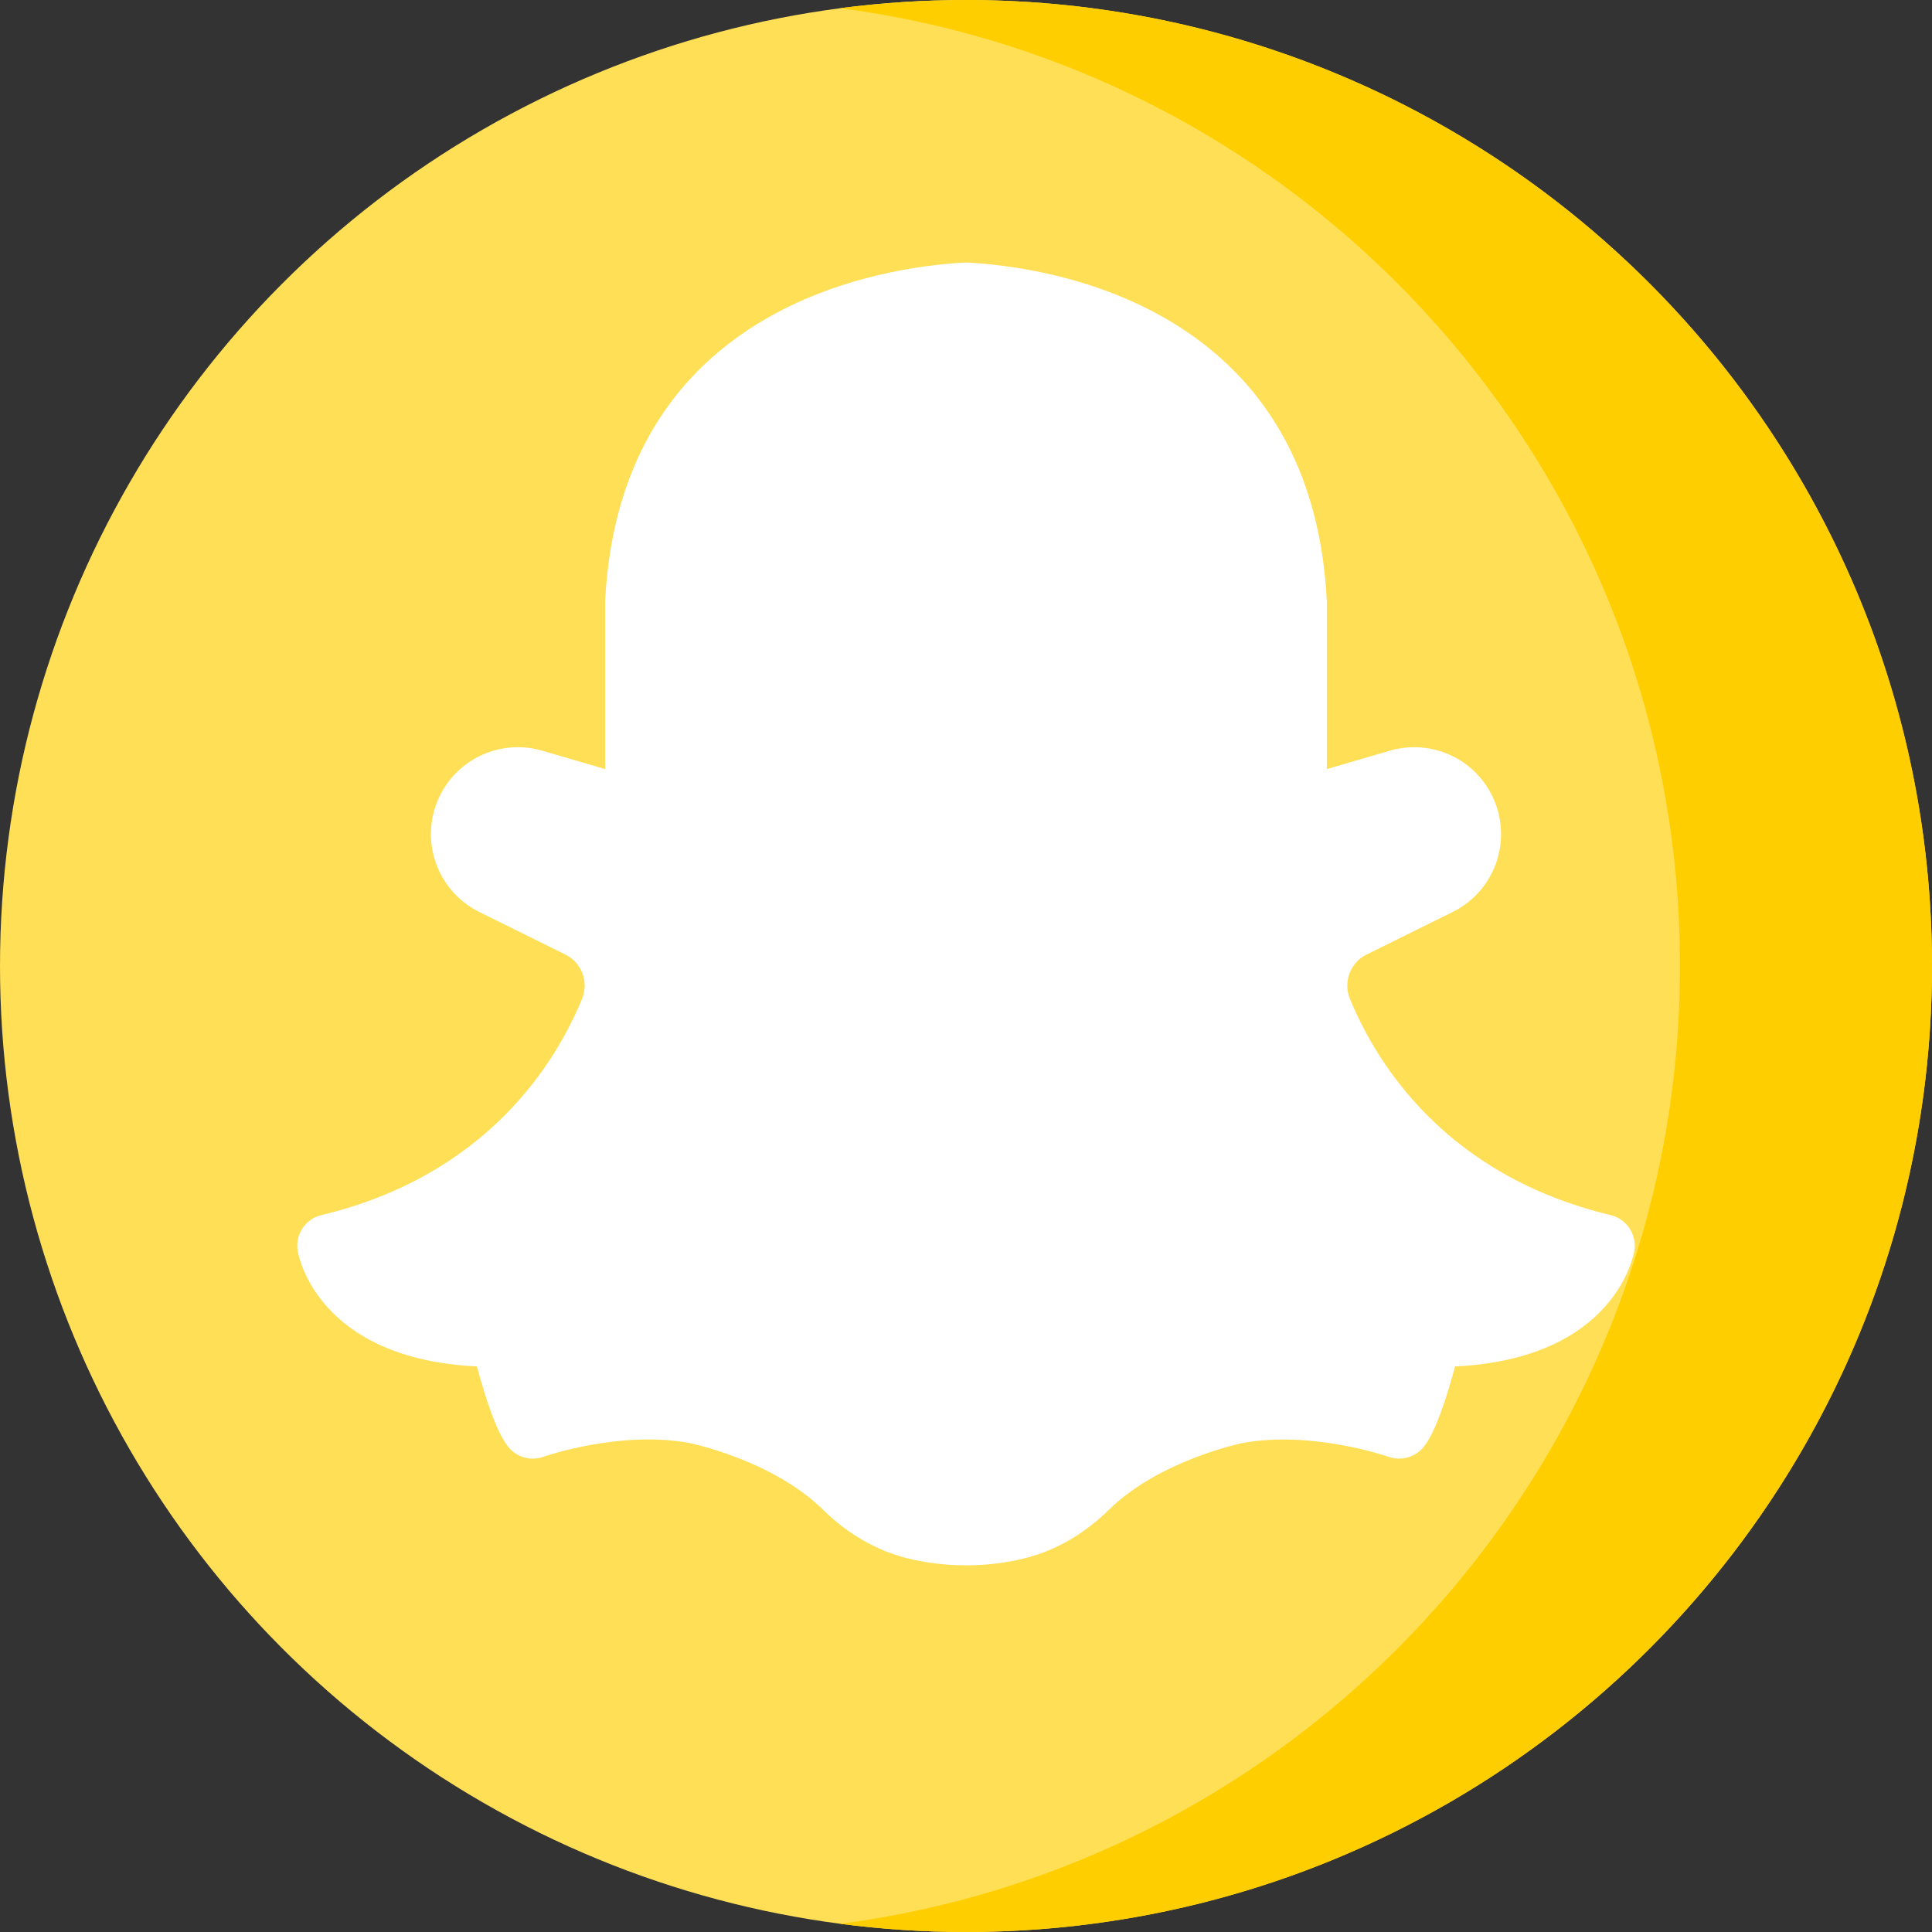 <?xml version="1.0" encoding="iso-8859-1"?>
<!-- Generator: Adobe Illustrator 19.0.0, SVG Export Plug-In . SVG Version: 6.00 Build 0)  -->
<svg version="1.1" id="Layer_1" xmlns="http://www.w3.org/2000/svg" xmlns:xlink="http://www.w3.org/1999/xlink" x="0px" y="0px"
	 viewBox="0 0 512 512" style="enable-background:new 0 0 512 512;" xml:space="preserve">
<rect x="0" y="0" width="512" height="512" fill="#333333" stroke="none"/>
<circle style="fill:#FFDF55;" cx="256" cy="256" r="256"/>
<path style="fill:#FFCE00;" d="M256,0c-11.317,0-22.461,0.744-33.391,2.167C348.216,18.53,445.217,125.933,445.217,256
	s-97.002,237.47-222.609,253.833C233.539,511.256,244.683,512,256,512c141.385,0,256-114.616,256-256S397.385,0,256,0z"/>
<g>
	<path style="fill:#FFFFFF;" d="M426.823,322.01c-43.943-10.544-62.14-40.426-69.077-57.299c-1.832-4.457,0.087-9.606,4.366-11.721
		l22.864-11.306c6.025-2.98,10.435-8.422,12.101-14.934c1.665-6.512,0.41-13.404-3.445-18.911
		c-5.664-8.091-15.837-11.666-25.321-8.898l-16.688,4.875v-44.428c0-0.148-0.003-0.297-0.012-0.444
		c-4.174-78.249-73.736-88.183-95.086-89.361c-0.199-0.011-0.857-0.011-0.981-0.004c-21.277,1.159-90.982,11.03-95.161,89.365
		c-0.008,0.148-0.012,0.296-0.012,0.444v44.428l-16.688-4.875c-9.481-2.769-19.656,0.807-25.321,8.899
		c-3.854,5.506-5.11,12.398-3.445,18.911c1.666,6.511,6.076,11.955,12.102,14.935l22.864,11.306
		c4.281,2.116,6.199,7.265,4.366,11.721c-6.935,16.874-25.134,46.757-69.077,57.299c-4.25,1.02-6.994,5.146-6.291,9.459
		c0.199,1.222,5.161,28.605,47.509,30.651c1.975,7.413,5.04,17.243,8.282,21.297c2.223,2.778,5.961,3.847,9.314,2.651
		c0.201-0.07,20.372-7.12,38.79-3.637c0.218,0.043,21.944,4.478,35.375,17.697c6.489,6.387,14.195,10.824,22.284,12.831
		c4.996,1.241,10.231,1.87,15.56,1.87s10.565-0.629,15.559-1.869c8.091-2.008,15.795-6.446,22.285-12.832
		c13.334-13.125,35.169-17.656,35.3-17.683c18.363-3.472,38.673,3.556,38.863,3.623c3.351,1.192,7.091,0.127,9.314-2.651
		c3.242-4.054,6.308-13.884,8.282-21.297c42.341-2.049,47.31-29.429,47.509-30.651C433.816,327.156,431.073,323.03,426.823,322.01z
		 M379.175,345.535c-3.9-0.043-7.346,2.627-8.24,6.442c-1.379,5.882-3.161,12.041-4.622,16.227
		c-8.943-2.252-24.809-5.087-40.345-2.149c-1.09,0.216-26.883,5.49-43.834,22.174c-4.36,4.29-9.406,7.238-14.596,8.527
		c-3.681,0.914-7.563,1.377-11.538,1.377c-3.975,0-7.857-0.464-11.538-1.378c-5.189-1.288-10.237-4.236-14.595-8.527
		c-16.952-16.685-42.745-21.958-43.908-22.189c-15.479-2.928-31.322-0.092-40.261,2.16c-1.475-4.205-3.253-10.351-4.631-16.226
		c-0.895-3.813-4.293-6.536-8.24-6.441c-19.567,0.283-29.001-5.334-33.515-10.167c43.826-14.201,62.802-45.865,70.384-64.311
		c5.152-12.535-0.298-27.046-12.408-33.035l-22.863-11.305c-2.268-1.122-3.059-3.054-3.327-4.106
		c-0.269-1.052-0.504-3.127,0.947-5.198c1.557-2.226,4.354-3.207,6.962-2.446l27.376,7.998c2.522,0.736,5.245,0.243,7.348-1.333
		c2.104-1.577,3.34-4.051,3.34-6.679v-55.337c3.434-62.084,55.948-71.996,78.929-73.337c22.974,1.341,75.498,11.25,78.931,73.337
		v55.337c0,2.628,1.238,5.102,3.34,6.679c2.103,1.576,4.825,2.068,7.348,1.333l27.375-7.998c2.607-0.762,5.405,0.223,6.962,2.446
		c1.45,2.072,1.215,4.147,0.947,5.199c-0.269,1.052-1.06,2.985-3.327,4.106l-22.864,11.306c-12.11,5.988-17.56,20.499-12.408,33.035
		c7.583,18.449,26.562,50.117,70.401,64.316C408.203,340.175,398.738,345.801,379.175,345.535z"/>
	<path style="fill:#FFFFFF;" d="M256,407.039c-4.697,0-9.301-0.552-13.684-1.641c-6.736-1.672-13.202-5.415-18.696-10.822
		c-15.086-14.849-39.151-19.752-39.393-19.8c-3.768-0.712-7.946-1.081-12.343-1.081c-9.543,0-18.325,1.709-24.013,3.141
		l-4.378,1.103c-1.988,0.501-4.029-0.597-4.707-2.531l-1.494-4.26c-1.594-4.547-3.419-10.908-4.796-16.705
		c-0.378,0.004-0.732,0.006-1.081,0.006c-21.879,0-33.075-7.071-38.615-13.005l-6.439-6.896c-1.45-1.554-0.795-4.088,1.227-4.744
		l8.976-2.908c40.702-13.19,58.129-42.768,64.894-59.225c3.381-8.227-0.186-17.744-8.12-21.668l-22.864-11.305
		c-3.988-1.972-6.905-5.574-8.007-9.883c-1.102-4.307-0.272-8.868,2.278-12.511c2.848-4.069,7.514-6.499,12.481-6.499
		c1.444,0,2.881,0.206,4.269,0.61l14.03,4.098c6.318,1.845,12.639-2.893,12.639-9.474v-41.675l0.013-0.246
		c1.655-29.921,13.855-52.287,36.261-66.479c17.648-11.177,37.497-14.466,51.04-15.256l0.519-0.03l0.519,0.03
		c13.542,0.79,33.39,4.079,51.039,15.255c22.409,14.191,34.61,36.558,36.265,66.48l0.013,0.246v41.675
		c0,6.583,6.32,11.32,12.639,9.474l14.024-4.097c1.389-0.406,2.827-0.612,4.273-0.612c4.965,0,9.631,2.43,12.479,6.498
		c3.189,4.556,3.689,10.541,1.089,15.676c-1.529,3.022-4.113,5.382-7.148,6.883l-22.531,11.142
		c-7.934,3.923-11.501,13.441-8.12,21.669c6.766,16.46,24.196,46.043,64.908,59.229l8.999,2.914
		c2.025,0.656,2.679,3.196,1.223,4.748l-6.47,6.9c-5.554,5.924-16.778,12.985-38.701,12.985c-0.331,0-0.663-0.001-0.998-0.004
		c-1.369,5.776-3.19,12.134-4.783,16.696l-1.489,4.267c-0.676,1.937-2.719,3.038-4.708,2.537l-4.383-1.103
		c-5.684-1.431-14.466-3.137-24.025-3.137c-4.421,0-8.624,0.371-12.491,1.102c-0.161,0.032-24.17,4.935-39.243,19.771
		c-5.495,5.407-11.96,9.15-18.697,10.823C265.299,406.487,260.696,407.039,256,407.039z"/>
</g>
<g>
</g>
<g>
</g>
<g>
</g>
<g>
</g>
<g>
</g>
<g>
</g>
<g>
</g>
<g>
</g>
<g>
</g>
<g>
</g>
<g>
</g>
<g>
</g>
<g>
</g>
<g>
</g>
<g>
</g>
</svg>
